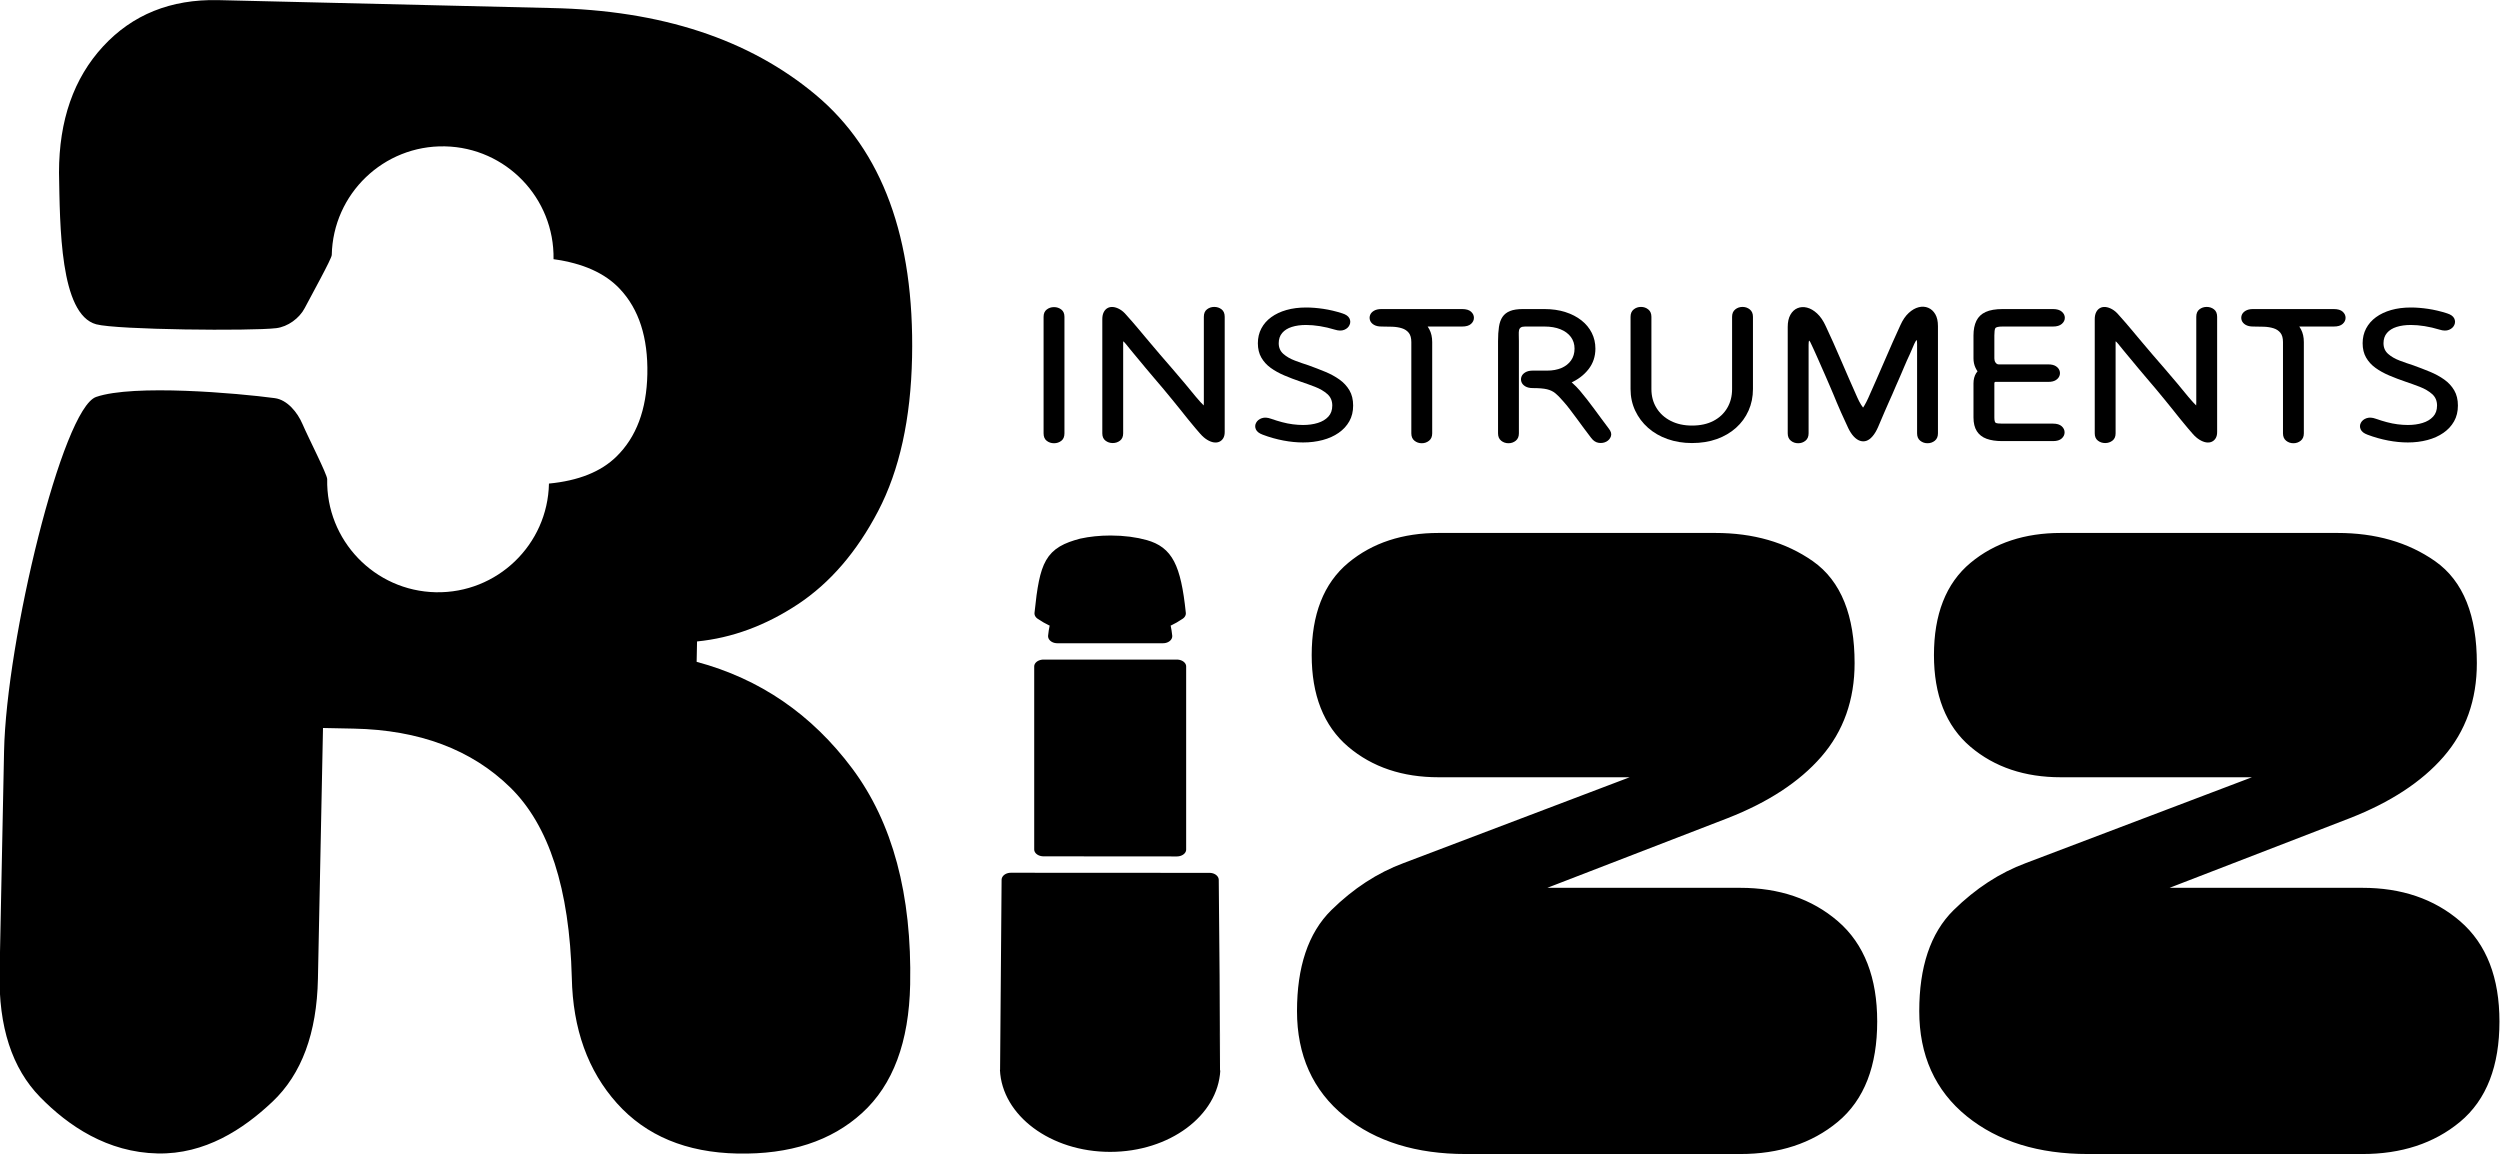 <?xml version="1.0" encoding="UTF-8" standalone="no"?>
<!DOCTYPE svg PUBLIC "-//W3C//DTD SVG 1.1//EN" "http://www.w3.org/Graphics/SVG/1.1/DTD/svg11.dtd">
<svg width="100%" height="100%" viewBox="0 0 2538 1172" version="1.1" xmlns="http://www.w3.org/2000/svg" xmlns:xlink="http://www.w3.org/1999/xlink" xml:space="preserve" xmlns:serif="http://www.serif.com/" style="fill-rule:evenodd;clip-rule:evenodd;stroke-linecap:round;stroke-linejoin:round;stroke-miterlimit:1.5;">
    <g transform="matrix(1,0,0,1,-242.325,-1215.21)">
        <g transform="matrix(1,0,0,0.77,3.462,613.634)">
            <g id="TS-Plug" serif:id="TS Plug">
                <g>
                    <path d="M1315.36,1600.62C1311.83,1599.9 1306.41,1597.02 1298.4,1590C1303.71,1522.81 1309.13,1510.38 1338.29,1500.33C1346.52,1497.98 1356.1,1496.64 1366.33,1496.64C1379,1496.64 1390.69,1498.7 1400.04,1502.18C1419.57,1509.45 1428.39,1526.61 1433.4,1590C1425.39,1597.02 1419.97,1599.9 1416.44,1600.62C1411.85,1586.49 1406.16,1602.7 1416.44,1600.62C1417.69,1604.48 1418.86,1610.61 1419.6,1620L1312.2,1620C1312.94,1610.61 1314.11,1604.48 1315.36,1600.62C1325.64,1602.7 1319.95,1586.49 1315.36,1600.62Z" style="stroke:black;stroke-width:18.67px;"/>
                    <path d="M1263.34,2191.55C1263.27,2191.16 1265.02,1941.28 1265.02,1941.28L1466.81,1941.42C1466.81,1941.42 1468.53,2191.65 1468.39,2192.21C1466.19,2246.89 1421.1,2290.61 1365.88,2290.61C1310.43,2290.61 1265.2,2246.54 1263.34,2191.55Z" style="stroke:black;stroke-width:18.67px;"/>
                    <g transform="matrix(1,0,0,0.95,0,92.405)">
                        <path d="M1433.54,1904.2L1298.3,1904.06L1298.3,1650L1433.54,1650L1433.54,1904.2Z" style="stroke:black;stroke-width:19.02px;"/>
                    </g>
                </g>
            </g>
        </g>
        <g transform="matrix(1,0,0,1,-137.121,2.754)">
            <path d="M1867.32,2374.64C1819.13,2374.64 1780.12,2362.55 1750.29,2338.38C1720.45,2314.2 1705.54,2281.06 1705.54,2238.95C1705.54,2196.06 1716.25,2164.09 1737.66,2143.04C1759.08,2121.99 1782.41,2106.78 1807.66,2097.42L2072.71,1996.83L2072.71,1992.15L1839.79,1992.15C1805.36,1992.15 1776.87,1982.6 1754.3,1963.49C1731.74,1944.39 1720.45,1915.73 1720.45,1877.52C1720.45,1838.53 1731.74,1809.68 1754.3,1790.97C1776.87,1772.25 1805.36,1762.89 1839.79,1762.89L2120.91,1762.89C2157.62,1762.89 2188.79,1771.86 2214.42,1789.8C2240.05,1807.73 2252.86,1839.7 2252.86,1885.71C2252.86,1920.8 2242.34,1950.43 2221.3,1974.61C2200.27,1998.78 2169.86,2018.66 2130.08,2034.26L1912.07,2118.48L1912.07,2123.15L2146.15,2123.15C2183.63,2123.15 2214.61,2133.68 2239.09,2154.74C2263.57,2175.79 2275.81,2207.37 2275.81,2249.48C2275.81,2292.37 2263.57,2323.95 2239.09,2344.22C2214.61,2364.5 2183.63,2374.64 2146.15,2374.64L1867.32,2374.64Z" style="fill-rule:nonzero;stroke:black;stroke-width:18.75px;stroke-linecap:butt;stroke-miterlimit:2;"/>
        </g>
        <g transform="matrix(1,0,0,1,-108.953,2.754)">
            <path d="M2470.87,2374.64C2422.68,2374.64 2383.66,2362.55 2353.83,2338.38C2324,2314.2 2309.08,2281.06 2309.08,2238.95C2309.08,2196.06 2319.79,2164.09 2341.21,2143.04C2362.63,2121.99 2385.96,2106.78 2411.2,2097.42L2676.26,1996.83L2676.26,1992.15L2443.33,1992.15C2408.91,1992.15 2380.41,1982.6 2357.85,1963.49C2335.28,1944.39 2324,1915.73 2324,1877.52C2324,1838.53 2335.28,1809.68 2357.85,1790.97C2380.41,1772.25 2408.91,1762.89 2443.33,1762.89L2724.45,1762.89C2761.17,1762.89 2792.34,1771.86 2817.96,1789.8C2843.59,1807.73 2856.4,1839.7 2856.4,1885.71C2856.4,1920.8 2845.89,1950.43 2824.85,1974.61C2803.81,1998.78 2773.41,2018.66 2733.63,2034.26L2515.62,2118.48L2515.62,2123.15L2749.69,2123.15C2787.18,2123.15 2818.16,2133.68 2842.63,2154.74C2867.11,2175.79 2879.35,2207.37 2879.35,2249.48C2879.35,2292.37 2867.11,2323.95 2842.63,2344.22C2818.16,2364.5 2787.18,2374.64 2749.69,2374.64L2470.87,2374.64Z" style="fill-rule:nonzero;stroke:black;stroke-width:18.75px;stroke-linecap:butt;stroke-miterlimit:2;"/>
        </g>
        <g id="Instruments--Text-" serif:id="Instruments (Text)" transform="matrix(1.217,0,0,1,-279.809,30.494)">
            <path d="M1299.57,1624.64C1299.57,1628.06 1300.44,1630.59 1302.18,1632.23C1303.92,1633.87 1305.95,1634.69 1308.27,1634.69C1310.6,1634.69 1312.62,1633.87 1314.37,1632.23C1316.11,1630.59 1316.98,1628.06 1316.98,1624.64L1316.98,1506.36C1316.98,1503.07 1316.11,1500.61 1314.37,1498.96C1312.62,1497.32 1310.6,1496.5 1308.27,1496.5C1305.95,1496.5 1303.92,1497.32 1302.18,1498.96C1300.44,1500.61 1299.57,1503.07 1299.57,1506.36L1299.57,1624.64Z" style="fill-rule:nonzero;"/>
            <path d="M1348.56,1624.64C1348.56,1627.92 1349.43,1630.39 1351.17,1632.03C1352.91,1633.67 1354.94,1634.5 1357.26,1634.5C1359.58,1634.5 1361.61,1633.67 1363.35,1632.03C1365.09,1630.39 1365.96,1627.92 1365.96,1624.64L1365.96,1531.59C1365.96,1531.33 1366.06,1531.26 1366.25,1531.39C1366.44,1531.52 1366.67,1531.79 1366.93,1532.18C1367.18,1532.57 1367.57,1533.1 1368.09,1533.76C1368.6,1534.55 1369.15,1535.37 1369.73,1536.22C1370.31,1537.08 1370.99,1538.09 1371.76,1539.28C1372.54,1540.46 1373.47,1541.84 1374.57,1543.42C1375.66,1544.99 1376.92,1546.83 1378.34,1548.94C1380.27,1551.83 1382.4,1554.95 1384.72,1558.3C1387.04,1561.65 1389.46,1565.13 1391.97,1568.75C1394.49,1572.36 1397.03,1576.01 1399.61,1579.69C1402.19,1583.37 1404.64,1586.99 1406.96,1590.53C1409.28,1594.08 1411.47,1597.37 1413.53,1600.39C1414.82,1602.36 1415.98,1604.14 1417.02,1605.71C1418.05,1607.29 1419.05,1608.8 1420.01,1610.25C1420.98,1611.69 1421.98,1613.17 1423.01,1614.68C1424.04,1616.19 1425.14,1617.8 1426.3,1619.51C1427.46,1621.22 1428.81,1623.13 1430.36,1625.23C1432.16,1627.73 1434.03,1629.7 1435.97,1631.14C1437.9,1632.59 1439.74,1633.48 1441.48,1633.81C1443.22,1634.13 1444.77,1633.94 1446.12,1633.21C1447.47,1632.49 1448.57,1631.31 1449.41,1629.66C1450.25,1628.02 1450.66,1625.89 1450.66,1623.26L1450.66,1506.36C1450.66,1502.94 1449.79,1500.41 1448.05,1498.77C1446.31,1497.12 1444.28,1496.3 1441.96,1496.3C1439.64,1496.3 1437.61,1497.12 1435.87,1498.77C1434.13,1500.41 1433.26,1502.94 1433.26,1506.36L1433.26,1593.29C1433.26,1597.76 1432.78,1601.47 1431.81,1604.43C1430.84,1607.39 1429.91,1609.92 1429.01,1612.02C1428.1,1614.12 1427.62,1616.19 1427.55,1618.23C1427.49,1620.27 1428.42,1622.6 1430.36,1625.23C1432.16,1627.73 1434.03,1629.7 1435.97,1631.14C1437.9,1632.59 1439.74,1633.48 1441.48,1633.81C1443.22,1634.13 1444.77,1633.94 1446.12,1633.21C1447.47,1632.49 1448.57,1631.31 1449.41,1629.66C1450.25,1628.02 1450.66,1625.89 1450.66,1623.26C1450.66,1620.76 1449.89,1618.2 1448.34,1615.57C1446.8,1612.94 1444.8,1610.18 1442.35,1607.29C1439.9,1604.4 1437.29,1601.31 1434.52,1598.02C1431.75,1594.74 1429.07,1591.19 1426.49,1587.38C1423.78,1583.31 1420.75,1578.84 1417.4,1573.97C1414.05,1569.11 1410.6,1564.18 1407.06,1559.19C1403.51,1554.19 1400.13,1549.43 1396.9,1544.9C1393.68,1540.36 1390.91,1536.39 1388.59,1532.97C1387.04,1530.74 1385.49,1528.5 1383.95,1526.27C1382.4,1524.03 1380.82,1521.73 1379.21,1519.37C1377.6,1517 1375.92,1514.6 1374.18,1512.17C1372.44,1509.74 1370.6,1507.21 1368.67,1504.58C1366.86,1501.95 1364.99,1499.98 1363.06,1498.67C1361.13,1497.35 1359.29,1496.6 1357.55,1496.4C1355.81,1496.2 1354.26,1496.56 1352.91,1497.48C1351.55,1498.4 1350.49,1499.82 1349.72,1501.72C1348.94,1503.63 1348.56,1505.96 1348.56,1508.72L1348.56,1624.64Z" style="fill-rule:nonzero;"/>
            <path d="M1489.34,1609.85C1486.38,1608.54 1483.8,1608.34 1481.61,1609.26C1479.41,1610.18 1477.84,1611.73 1476.87,1613.89C1475.9,1616.06 1475.84,1618.3 1476.67,1620.6C1477.51,1622.9 1479.41,1624.7 1482.38,1626.02C1485.22,1627.33 1488.09,1628.48 1490.99,1629.47C1493.89,1630.45 1496.76,1631.28 1499.59,1631.93C1502.43,1632.59 1505.23,1633.08 1508,1633.41C1510.78,1633.74 1513.45,1633.9 1516.03,1633.9C1521.83,1633.9 1527.28,1633.08 1532.37,1631.44C1537.46,1629.8 1541.91,1627.37 1545.71,1624.14C1549.52,1620.92 1552.48,1617.02 1554.61,1612.41C1556.74,1607.82 1557.8,1602.49 1557.8,1596.45C1557.8,1590.4 1556.77,1585.24 1554.71,1580.97C1552.64,1576.7 1549.87,1573.05 1546.39,1570.03C1542.91,1567.01 1538.95,1564.38 1534.5,1562.14C1530.05,1559.91 1525.44,1557.74 1520.67,1555.64C1516.93,1554.19 1513.13,1552.58 1509.26,1550.81C1505.39,1549.04 1502.17,1546.77 1499.59,1544.01C1497.01,1541.25 1495.72,1537.63 1495.72,1533.17C1495.72,1528.96 1496.69,1525.48 1498.62,1522.72C1500.56,1519.96 1503.23,1517.92 1506.65,1516.61C1510.07,1515.29 1514.03,1514.63 1518.54,1514.63C1522.15,1514.63 1525.99,1515.03 1530.05,1515.82C1534.11,1516.61 1538.27,1517.79 1542.52,1519.37C1545.62,1520.55 1548.23,1520.62 1550.36,1519.56C1552.48,1518.51 1553.97,1516.87 1554.8,1514.63C1555.64,1512.4 1555.61,1510.17 1554.71,1507.93C1553.8,1505.7 1551.81,1503.99 1548.71,1502.81C1543.3,1500.7 1538.04,1499.19 1532.95,1498.27C1527.86,1497.35 1523.06,1496.89 1518.54,1496.89C1512.48,1496.89 1507,1497.75 1502.11,1499.45C1497.21,1501.16 1492.98,1503.6 1489.44,1506.75C1485.89,1509.9 1483.15,1513.71 1481.22,1518.18C1479.29,1522.65 1478.32,1527.65 1478.32,1533.17C1478.32,1538.82 1479.29,1543.68 1481.22,1547.75C1483.15,1551.83 1485.76,1555.31 1489.05,1558.2C1492.34,1561.09 1496.14,1563.66 1500.46,1565.89C1504.78,1568.12 1509.33,1570.23 1514.1,1572.2C1517.96,1573.78 1521.93,1575.52 1525.99,1577.42C1530.05,1579.33 1533.47,1581.76 1536.24,1584.72C1539.01,1587.67 1540.4,1591.58 1540.4,1596.45C1540.4,1601.05 1539.3,1604.79 1537.11,1607.68C1534.92,1610.58 1531.98,1612.71 1528.31,1614.09C1524.63,1615.47 1520.54,1616.16 1516.03,1616.16C1513.32,1616.16 1510.49,1615.93 1507.52,1615.47C1504.56,1615.01 1501.56,1614.29 1498.53,1613.3C1495.5,1612.32 1492.44,1611.17 1489.34,1609.85Z" style="fill-rule:nonzero;"/>
            <path d="M1648.69,1516.21C1652.05,1516.21 1654.53,1515.33 1656.14,1513.55C1657.75,1511.78 1658.56,1509.71 1658.56,1507.34C1658.56,1504.98 1657.75,1502.9 1656.14,1501.13C1654.53,1499.36 1652.05,1498.47 1648.69,1498.47L1581.39,1498.47C1578.82,1498.47 1576.72,1499.06 1575.11,1500.24C1573.5,1501.43 1572.43,1502.9 1571.92,1504.68C1571.4,1506.45 1571.4,1508.23 1571.92,1510C1572.43,1511.78 1573.5,1513.26 1575.11,1514.44C1576.72,1515.62 1578.82,1516.21 1581.39,1516.21C1584.49,1516.21 1587.52,1516.28 1590.48,1516.41C1593.45,1516.54 1596.12,1517.07 1598.51,1517.99C1600.89,1518.91 1602.8,1520.45 1604.21,1522.62C1605.63,1524.79 1606.34,1527.91 1606.34,1531.98L1606.34,1624.64C1606.34,1627.92 1607.21,1630.42 1608.95,1632.13C1610.69,1633.84 1612.72,1634.69 1615.04,1634.69C1617.36,1634.69 1619.39,1633.84 1621.13,1632.13C1622.88,1630.42 1623.75,1627.92 1623.75,1624.64L1623.75,1531.98C1623.75,1526.99 1622.94,1522.65 1621.33,1518.97C1619.72,1515.29 1617.49,1512.14 1614.66,1509.51C1611.82,1506.88 1608.6,1504.75 1604.99,1503.1C1601.38,1501.46 1597.54,1500.28 1593.48,1499.55C1589.42,1498.83 1585.39,1498.47 1581.39,1498.47C1578.82,1498.47 1576.72,1499.06 1575.11,1500.24C1573.5,1501.43 1572.43,1502.9 1571.92,1504.68C1571.4,1506.45 1571.4,1508.23 1571.92,1510C1572.43,1511.78 1573.5,1513.26 1575.11,1514.44C1576.72,1515.62 1578.82,1516.21 1581.39,1516.21L1648.69,1516.21Z" style="fill-rule:nonzero;"/>
            <path d="M1678.67,1624.64C1678.67,1627.92 1679.54,1630.42 1681.28,1632.13C1683.02,1633.84 1685.05,1634.69 1687.37,1634.69C1689.69,1634.69 1691.72,1633.84 1693.46,1632.13C1695.2,1630.42 1696.07,1627.92 1696.07,1624.64L1696.07,1531C1696.07,1528.63 1696.04,1526.53 1695.98,1524.69C1695.91,1522.85 1695.98,1521.31 1696.17,1520.06C1696.36,1518.81 1696.85,1517.86 1697.62,1517.2C1698.39,1516.54 1699.62,1516.21 1701.29,1516.21L1717.35,1516.21C1722.5,1516.21 1726.95,1517.13 1730.69,1518.97C1734.43,1520.81 1737.33,1523.41 1739.39,1526.76C1741.45,1530.11 1742.49,1534.09 1742.49,1538.69C1742.49,1543.29 1741.52,1547.26 1739.59,1550.61C1737.65,1553.96 1734.98,1556.53 1731.56,1558.3C1728.14,1560.08 1724.18,1560.96 1719.67,1560.96L1707.68,1560.96C1705.1,1560.96 1703,1561.55 1701.39,1562.74C1699.78,1563.92 1698.72,1565.4 1698.2,1567.17C1697.68,1568.95 1697.68,1570.72 1698.2,1572.5C1698.72,1574.27 1699.78,1575.75 1701.39,1576.93C1703,1578.11 1705.1,1578.7 1707.68,1578.7C1712.83,1578.7 1716.77,1579.1 1719.47,1579.89C1722.18,1580.68 1724.47,1581.99 1726.34,1583.83C1728.21,1585.67 1730.3,1588.23 1732.62,1591.52C1734.69,1594.28 1736.65,1597.17 1738.52,1600.19C1740.39,1603.22 1742.29,1606.3 1744.23,1609.46C1746.16,1612.61 1748.13,1615.87 1750.12,1619.22C1752.12,1622.57 1754.22,1625.95 1756.41,1629.37C1758.21,1632.26 1760.31,1633.9 1762.69,1634.3C1765.08,1634.69 1767.21,1634.27 1769.08,1633.02C1770.95,1631.77 1772.2,1629.96 1772.85,1627.6C1773.49,1625.23 1772.91,1622.67 1771.11,1619.91C1768.91,1616.36 1766.82,1612.94 1764.82,1609.65C1762.82,1606.37 1760.86,1603.12 1758.92,1599.9C1756.99,1596.68 1755.02,1593.52 1753.03,1590.43C1751.03,1587.35 1749,1584.29 1746.93,1581.27C1745,1578.51 1742.9,1575.91 1740.65,1573.48C1738.39,1571.05 1735.75,1568.88 1732.72,1566.98C1729.69,1565.07 1726.14,1563.59 1722.08,1562.54C1718.02,1561.49 1713.22,1560.96 1707.68,1560.96C1705.1,1560.96 1703,1561.55 1701.39,1562.74C1699.78,1563.92 1698.72,1565.4 1698.2,1567.17C1697.68,1568.95 1697.68,1570.72 1698.2,1572.5C1698.72,1574.27 1699.78,1575.75 1701.39,1576.93C1703,1578.11 1705.1,1578.7 1707.68,1578.7L1717.73,1578.7C1725.47,1578.7 1732.53,1577 1738.91,1573.58C1745.29,1570.16 1750.38,1565.46 1754.19,1559.48C1757.99,1553.5 1759.89,1546.57 1759.89,1538.69C1759.89,1532.9 1758.89,1527.58 1756.89,1522.72C1754.89,1517.86 1752.03,1513.62 1748.29,1510C1744.55,1506.39 1740.07,1503.56 1734.85,1501.53C1729.62,1499.49 1723.79,1498.47 1717.35,1498.47L1699.36,1498.47C1694.98,1498.47 1691.43,1499.13 1688.72,1500.44C1686.02,1501.76 1683.92,1503.73 1682.44,1506.36C1680.96,1508.98 1679.96,1512.37 1679.44,1516.51C1678.93,1520.65 1678.67,1525.48 1678.67,1531L1678.67,1624.64Z" style="fill-rule:nonzero;"/>
            <path d="M1806.61,1506.36C1806.61,1503.07 1805.74,1500.57 1804,1498.86C1802.26,1497.15 1800.23,1496.3 1797.91,1496.3C1795.59,1496.3 1793.56,1497.15 1791.82,1498.86C1790.08,1500.57 1789.21,1503.07 1789.21,1506.36L1789.21,1579.69C1789.21,1587.58 1790.5,1594.87 1793.07,1601.57C1795.65,1608.28 1799.23,1614.09 1803.81,1619.02C1808.38,1623.95 1813.8,1627.76 1820.05,1630.45C1826.31,1633.15 1833.11,1634.5 1840.45,1634.5C1848.06,1634.5 1854.96,1633.15 1861.15,1630.45C1867.34,1627.76 1872.68,1623.95 1877.2,1619.02C1881.71,1614.09 1885.19,1608.28 1887.64,1601.57C1890.09,1594.87 1891.32,1587.58 1891.32,1579.69L1891.32,1506.36C1891.32,1503.07 1890.44,1500.57 1888.7,1498.86C1886.96,1497.15 1884.93,1496.3 1882.61,1496.3C1880.29,1496.3 1878.26,1497.15 1876.52,1498.86C1874.78,1500.57 1873.91,1503.07 1873.91,1506.36L1873.91,1579.69C1873.91,1586.92 1872.56,1593.33 1869.85,1598.91C1867.14,1604.5 1863.31,1608.87 1858.34,1612.02C1853.38,1615.17 1847.42,1616.75 1840.45,1616.75C1833.75,1616.75 1827.85,1615.17 1822.76,1612.02C1817.67,1608.87 1813.7,1604.5 1810.87,1598.91C1808.03,1593.33 1806.61,1586.92 1806.61,1579.69L1806.61,1506.36Z" style="fill-rule:nonzero;"/>
            <path d="M2028.23,1624.64C2028.23,1627.92 2029.1,1630.42 2030.84,1632.13C2032.58,1633.84 2034.62,1634.69 2036.94,1634.69C2039.26,1634.69 2041.29,1633.84 2043.03,1632.13C2044.77,1630.42 2045.64,1627.92 2045.64,1624.64L2045.64,1515.82C2045.64,1510.82 2044.9,1506.78 2043.41,1503.69C2041.93,1500.61 2039.97,1498.44 2037.52,1497.19C2035.07,1495.94 2032.42,1495.74 2029.59,1496.6C2026.75,1497.45 2023.98,1499.39 2021.27,1502.41C2018.56,1505.43 2016.24,1509.58 2014.31,1514.83C2012.25,1520.22 2010.12,1525.94 2007.93,1531.98C2005.74,1538.03 2003.51,1544.24 2001.26,1550.61C1999,1556.99 1996.71,1563.39 1994.39,1569.83C1992.07,1576.27 1989.75,1582.65 1987.43,1588.96C1985.37,1594.48 1983.34,1598.68 1981.34,1601.57C1979.34,1604.46 1977.5,1606.6 1975.83,1607.98C1974.15,1609.36 1972.76,1610.41 1971.67,1611.13C1970.57,1611.86 1969.93,1612.78 1969.73,1613.89C1969.54,1615.01 1969.89,1616.82 1970.8,1619.32C1972.22,1622.86 1973.76,1625.72 1975.44,1627.89C1977.11,1630.06 1978.86,1631.51 1980.66,1632.23C1982.47,1632.95 1984.24,1632.95 1985.98,1632.23C1987.72,1631.51 1989.43,1629.96 1991.1,1627.6C1992.78,1625.23 1994.33,1622.08 1995.74,1618.13C1997.03,1614.58 1997.58,1612.12 1997.39,1610.74C1997.19,1609.36 1996.49,1608.41 1995.26,1607.88C1994.04,1607.36 1992.49,1606.63 1990.62,1605.71C1988.75,1604.79 1986.75,1603.05 1984.62,1600.49C1982.5,1597.93 1980.4,1593.82 1978.34,1588.17C1976.02,1581.86 1973.73,1575.55 1971.47,1569.24C1969.22,1562.93 1966.99,1556.69 1964.8,1550.51C1962.61,1544.34 1960.45,1538.32 1958.32,1532.48C1956.2,1526.63 1954.1,1521.08 1952.04,1515.82C1949.98,1510.3 1947.56,1505.99 1944.79,1502.9C1942.02,1499.82 1939.21,1497.85 1936.37,1496.99C1933.54,1496.14 1930.89,1496.33 1928.44,1497.58C1926,1498.83 1924.03,1501.07 1922.55,1504.29C1921.06,1507.51 1920.32,1511.61 1920.32,1516.61L1920.32,1624.64C1920.32,1627.92 1921.19,1630.42 1922.93,1632.13C1924.67,1633.84 1926.7,1634.69 1929.03,1634.69C1931.35,1634.69 1933.38,1633.84 1935.12,1632.13C1936.86,1630.42 1937.73,1627.92 1937.73,1624.64L1937.73,1534.74C1937.73,1533.69 1937.76,1532.84 1937.83,1532.18C1937.89,1531.52 1937.95,1531.06 1938.02,1530.8C1938.08,1530.54 1938.21,1530.51 1938.4,1530.7C1938.6,1530.9 1938.82,1531.29 1939.08,1531.88C1939.34,1532.48 1939.66,1533.3 1940.05,1534.35C1940.56,1535.66 1941.14,1537.17 1941.79,1538.88C1942.43,1540.59 1943.14,1542.5 1943.92,1544.6C1944.69,1546.7 1945.5,1548.9 1946.33,1551.2C1947.17,1553.5 1948.01,1555.84 1948.85,1558.2C1949.69,1560.57 1950.52,1562.87 1951.36,1565.1C1952.2,1567.34 1952.97,1569.51 1953.68,1571.61C1954.39,1573.71 1955.07,1575.62 1955.71,1577.33C1956.87,1580.61 1957.87,1583.47 1958.71,1585.9C1959.55,1588.33 1960.42,1590.89 1961.32,1593.59C1962.22,1596.28 1963.42,1599.63 1964.9,1603.64C1966.38,1607.65 1968.35,1612.88 1970.8,1619.32C1972.22,1622.86 1973.76,1625.72 1975.44,1627.89C1977.11,1630.06 1978.86,1631.51 1980.66,1632.23C1982.47,1632.95 1984.24,1632.95 1985.98,1632.23C1987.72,1631.51 1989.43,1629.96 1991.1,1627.6C1992.78,1625.23 1994.33,1622.08 1995.74,1618.13C1997.94,1611.95 1999.71,1606.9 2001.06,1602.95C2002.42,1599.01 2003.61,1595.69 2004.64,1593C2005.67,1590.3 2006.64,1587.67 2007.54,1585.11C2008.44,1582.55 2009.48,1579.62 2010.63,1576.34C2011.28,1574.63 2011.96,1572.76 2012.67,1570.72C2013.38,1568.68 2014.15,1566.52 2014.99,1564.22C2015.82,1561.91 2016.63,1559.62 2017.4,1557.32C2018.18,1555.02 2018.98,1552.75 2019.82,1550.51C2020.66,1548.28 2021.47,1546.14 2022.24,1544.11C2023.01,1542.07 2023.69,1540.16 2024.27,1538.39C2024.85,1536.62 2025.4,1535.07 2025.91,1533.76C2026.3,1532.84 2026.62,1532.08 2026.88,1531.49C2027.14,1530.9 2027.36,1530.47 2027.56,1530.21C2027.75,1529.95 2027.88,1529.91 2027.94,1530.11C2028.01,1530.31 2028.07,1530.7 2028.14,1531.29C2028.2,1531.88 2028.23,1532.77 2028.23,1533.95L2028.23,1624.64Z" style="fill-rule:nonzero;"/>
            <path d="M2141.62,1516.21C2144.84,1516.21 2147.29,1515.33 2148.96,1513.55C2150.64,1511.78 2151.48,1509.71 2151.48,1507.34C2151.48,1504.98 2150.64,1502.9 2148.96,1501.13C2147.29,1499.36 2144.84,1498.47 2141.62,1498.47L2099.65,1498.47C2093.72,1498.47 2088.98,1499.45 2085.44,1501.43C2081.89,1503.4 2079.31,1506.39 2077.7,1510.4C2076.09,1514.4 2075.28,1519.37 2075.28,1525.28L2075.28,1548.54C2075.28,1551.96 2075.83,1555.11 2076.93,1558.01C2078.02,1560.9 2079.54,1563.43 2081.47,1565.6C2083.41,1567.76 2085.63,1569.44 2088.14,1570.62C2090.66,1571.81 2093.4,1572.4 2096.36,1572.4L2137.75,1572.4C2140.33,1572.4 2142.39,1571.81 2143.94,1570.62C2145.48,1569.44 2146.51,1567.96 2147.03,1566.19C2147.55,1564.41 2147.55,1562.64 2147.03,1560.86C2146.51,1559.09 2145.48,1557.61 2143.94,1556.43C2142.39,1555.25 2140.33,1554.65 2137.75,1554.65L2096.56,1554.65C2091.66,1554.65 2087.63,1555.41 2084.47,1556.92C2081.31,1558.43 2078.99,1560.63 2077.51,1563.53C2076.03,1566.42 2075.28,1569.9 2075.28,1573.97L2075.28,1608.47C2075.28,1614.26 2076.22,1618.92 2078.09,1622.47C2079.96,1626.02 2082.66,1628.58 2086.21,1630.16C2089.76,1631.74 2094.11,1632.52 2099.26,1632.52L2141.62,1632.52C2144.84,1632.52 2147.26,1631.64 2148.87,1629.86C2150.48,1628.09 2151.28,1626.02 2151.28,1623.65C2151.28,1621.29 2150.48,1619.22 2148.87,1617.44C2147.26,1615.67 2144.84,1614.78 2141.62,1614.78L2099.26,1614.78C2096.43,1614.78 2094.62,1614.52 2093.85,1613.99C2093.07,1613.47 2092.69,1611.63 2092.69,1608.47L2092.69,1573.97C2092.69,1572.92 2093.01,1572.4 2093.66,1572.4L2137.75,1572.4C2140.33,1572.4 2142.39,1571.81 2143.94,1570.62C2145.48,1569.44 2146.51,1567.96 2147.03,1566.19C2147.55,1564.41 2147.55,1562.64 2147.03,1560.86C2146.51,1559.09 2145.48,1557.61 2143.94,1556.43C2142.39,1555.25 2140.33,1554.65 2137.75,1554.65L2096.36,1554.65C2095.72,1554.65 2095.17,1554.46 2094.72,1554.06C2094.27,1553.67 2093.88,1553.17 2093.56,1552.58C2093.24,1551.99 2093.01,1551.34 2092.88,1550.61C2092.75,1549.89 2092.69,1549.2 2092.69,1548.54L2092.69,1525.28C2092.69,1521.6 2092.95,1519.17 2093.46,1517.99C2093.98,1516.8 2096.04,1516.21 2099.65,1516.21L2141.62,1516.21Z" style="fill-rule:nonzero;"/>
            <path d="M2176.43,1624.64C2176.43,1627.92 2177.3,1630.39 2179.04,1632.03C2180.78,1633.67 2182.81,1634.5 2185.13,1634.5C2187.45,1634.5 2189.48,1633.67 2191.22,1632.03C2192.96,1630.39 2193.83,1627.92 2193.83,1624.64L2193.83,1531.59C2193.83,1531.33 2193.93,1531.26 2194.12,1531.39C2194.31,1531.52 2194.54,1531.79 2194.8,1532.18C2195.05,1532.57 2195.44,1533.1 2195.96,1533.76C2196.47,1534.55 2197.02,1535.37 2197.6,1536.22C2198.18,1537.08 2198.86,1538.09 2199.63,1539.28C2200.41,1540.46 2201.34,1541.84 2202.44,1543.42C2203.53,1544.99 2204.79,1546.83 2206.21,1548.94C2208.14,1551.83 2210.27,1554.95 2212.59,1558.3C2214.91,1561.65 2217.33,1565.13 2219.84,1568.75C2222.36,1572.36 2224.9,1576.01 2227.48,1579.69C2230.06,1583.37 2232.51,1586.99 2234.83,1590.53C2237.15,1594.08 2239.34,1597.37 2241.4,1600.39C2242.69,1602.36 2243.85,1604.14 2244.88,1605.71C2245.92,1607.29 2246.91,1608.8 2247.88,1610.25C2248.85,1611.69 2249.85,1613.17 2250.88,1614.68C2251.91,1616.19 2253.01,1617.8 2254.17,1619.51C2255.33,1621.22 2256.68,1623.13 2258.23,1625.23C2260.03,1627.73 2261.9,1629.7 2263.84,1631.14C2265.77,1632.59 2267.61,1633.48 2269.35,1633.81C2271.09,1634.13 2272.64,1633.94 2273.99,1633.21C2275.34,1632.49 2276.44,1631.31 2277.28,1629.66C2278.12,1628.02 2278.53,1625.89 2278.53,1623.26L2278.53,1506.36C2278.53,1502.94 2277.66,1500.41 2275.92,1498.77C2274.18,1497.12 2272.15,1496.3 2269.83,1496.3C2267.51,1496.3 2265.48,1497.12 2263.74,1498.77C2262,1500.41 2261.13,1502.94 2261.13,1506.36L2261.13,1593.29C2261.13,1597.76 2260.64,1601.47 2259.68,1604.43C2258.71,1607.39 2257.78,1609.92 2256.87,1612.02C2255.97,1614.12 2255.49,1616.19 2255.42,1618.23C2255.36,1620.27 2256.29,1622.6 2258.23,1625.23C2260.03,1627.73 2261.9,1629.7 2263.84,1631.14C2265.77,1632.59 2267.61,1633.48 2269.35,1633.81C2271.09,1634.13 2272.64,1633.94 2273.99,1633.21C2275.34,1632.49 2276.44,1631.31 2277.28,1629.66C2278.12,1628.02 2278.53,1625.89 2278.53,1623.26C2278.53,1620.76 2277.76,1618.2 2276.21,1615.57C2274.67,1612.94 2272.67,1610.18 2270.22,1607.29C2267.77,1604.4 2265.16,1601.31 2262.39,1598.02C2259.61,1594.74 2256.94,1591.19 2254.36,1587.38C2251.65,1583.31 2248.62,1578.84 2245.27,1573.97C2241.92,1569.11 2238.47,1564.18 2234.93,1559.19C2231.38,1554.19 2227.99,1549.43 2224.77,1544.9C2221.55,1540.36 2218.78,1536.39 2216.46,1532.97C2214.91,1530.74 2213.36,1528.5 2211.82,1526.27C2210.27,1524.03 2208.69,1521.73 2207.08,1519.37C2205.47,1517 2203.79,1514.6 2202.05,1512.17C2200.31,1509.74 2198.47,1507.21 2196.54,1504.58C2194.73,1501.95 2192.86,1499.98 2190.93,1498.67C2188.99,1497.35 2187.16,1496.6 2185.42,1496.4C2183.68,1496.2 2182.13,1496.56 2180.78,1497.48C2179.42,1498.4 2178.36,1499.82 2177.59,1501.72C2176.81,1503.63 2176.43,1505.96 2176.43,1508.72L2176.43,1624.64Z" style="fill-rule:nonzero;"/>
            <path d="M2375.81,1516.21C2379.16,1516.21 2381.64,1515.33 2383.25,1513.55C2384.86,1511.78 2385.67,1509.71 2385.67,1507.34C2385.67,1504.98 2384.86,1502.9 2383.25,1501.13C2381.64,1499.36 2379.16,1498.47 2375.81,1498.47L2308.51,1498.47C2305.93,1498.47 2303.84,1499.06 2302.22,1500.24C2300.61,1501.43 2299.55,1502.9 2299.03,1504.68C2298.52,1506.45 2298.52,1508.23 2299.03,1510C2299.55,1511.78 2300.61,1513.26 2302.22,1514.44C2303.84,1515.62 2305.93,1516.21 2308.51,1516.21C2311.6,1516.21 2314.63,1516.28 2317.6,1516.41C2320.56,1516.54 2323.24,1517.07 2325.62,1517.99C2328.01,1518.91 2329.91,1520.45 2331.33,1522.62C2332.75,1524.79 2333.46,1527.91 2333.46,1531.98L2333.46,1624.64C2333.46,1627.92 2334.33,1630.42 2336.07,1632.13C2337.81,1633.84 2339.84,1634.69 2342.16,1634.69C2344.48,1634.69 2346.51,1633.84 2348.25,1632.13C2349.99,1630.42 2350.86,1627.92 2350.86,1624.64L2350.86,1531.98C2350.86,1526.99 2350.05,1522.65 2348.44,1518.97C2346.83,1515.29 2344.61,1512.14 2341.77,1509.51C2338.93,1506.88 2335.71,1504.75 2332.1,1503.1C2328.49,1501.46 2324.66,1500.28 2320.6,1499.55C2316.53,1498.83 2312.51,1498.47 2308.51,1498.47C2305.93,1498.47 2303.84,1499.06 2302.22,1500.24C2300.61,1501.43 2299.55,1502.9 2299.03,1504.68C2298.52,1506.45 2298.52,1508.23 2299.03,1510C2299.55,1511.78 2300.61,1513.26 2302.22,1514.44C2303.84,1515.62 2305.93,1516.21 2308.51,1516.21L2375.81,1516.21Z" style="fill-rule:nonzero;"/>
            <path d="M2410.93,1609.85C2407.96,1608.54 2405.38,1608.34 2403.19,1609.26C2401,1610.18 2399.42,1611.73 2398.45,1613.89C2397.49,1616.06 2397.42,1618.3 2398.26,1620.6C2399.1,1622.9 2401,1624.7 2403.96,1626.02C2406.8,1627.33 2409.67,1628.48 2412.57,1629.47C2415.47,1630.45 2418.34,1631.28 2421.18,1631.93C2424.01,1632.59 2426.82,1633.08 2429.59,1633.41C2432.36,1633.74 2435.03,1633.9 2437.61,1633.9C2443.41,1633.9 2448.86,1633.08 2453.95,1631.44C2459.05,1629.8 2463.49,1627.37 2467.3,1624.14C2471.1,1620.92 2474.07,1617.02 2476.19,1612.41C2478.32,1607.82 2479.38,1602.49 2479.38,1596.45C2479.38,1590.4 2478.35,1585.24 2476.29,1580.97C2474.23,1576.7 2471.45,1573.05 2467.97,1570.03C2464.49,1567.01 2460.53,1564.38 2456.08,1562.14C2451.63,1559.91 2447.02,1557.74 2442.25,1555.64C2438.51,1554.19 2434.71,1552.58 2430.84,1550.81C2426.98,1549.04 2423.75,1546.77 2421.18,1544.01C2418.6,1541.25 2417.31,1537.63 2417.31,1533.17C2417.31,1528.96 2418.27,1525.48 2420.21,1522.72C2422.14,1519.96 2424.82,1517.92 2428.23,1516.61C2431.65,1515.29 2435.61,1514.63 2440.13,1514.63C2443.74,1514.63 2447.57,1515.03 2451.63,1515.82C2455.69,1516.61 2459.85,1517.79 2464.11,1519.37C2467.2,1520.55 2469.81,1520.62 2471.94,1519.56C2474.07,1518.51 2475.55,1516.87 2476.39,1514.63C2477.22,1512.4 2477.19,1510.17 2476.29,1507.93C2475.39,1505.7 2473.39,1503.99 2470.3,1502.81C2464.88,1500.7 2459.63,1499.19 2454.53,1498.27C2449.44,1497.35 2444.64,1496.89 2440.13,1496.89C2434.07,1496.89 2428.59,1497.75 2423.69,1499.45C2418.79,1501.16 2414.57,1503.6 2411.02,1506.75C2407.48,1509.9 2404.74,1513.71 2402.8,1518.18C2400.87,1522.65 2399.9,1527.65 2399.9,1533.17C2399.9,1538.82 2400.87,1543.68 2402.8,1547.75C2404.74,1551.83 2407.35,1555.31 2410.64,1558.2C2413.92,1561.09 2417.73,1563.66 2422.05,1565.89C2426.36,1568.12 2430.91,1570.23 2435.68,1572.2C2439.55,1573.78 2443.51,1575.52 2447.57,1577.42C2451.63,1579.33 2455.05,1581.76 2457.82,1584.72C2460.59,1587.67 2461.98,1591.58 2461.98,1596.45C2461.98,1601.05 2460.88,1604.79 2458.69,1607.68C2456.5,1610.58 2453.57,1612.71 2449.89,1614.09C2446.22,1615.47 2442.12,1616.16 2437.61,1616.16C2434.91,1616.16 2432.07,1615.93 2429.1,1615.47C2426.14,1615.01 2423.14,1614.29 2420.11,1613.3C2417.08,1612.32 2414.02,1611.17 2410.93,1609.85Z" style="fill-rule:nonzero;"/>
        </g>
        <g id="R---Cloverleaf-2" serif:id="R - Cloverleaf 2" transform="matrix(6.138,0.124,-0.124,6.138,-5214.52,-1490.58)">
            <path d="M914.563,475.989C908.509,474.48 908.236,459.841 907.897,451.025C907.727,442.382 910.016,435.381 914.764,430.022C919.512,424.664 925.787,421.984 933.587,421.984L988.754,422.18C1006.9,422.18 1021.57,426.674 1032.76,435.663C1043.95,444.652 1049.55,458.999 1049.55,478.705C1049.55,488.904 1047.85,497.418 1044.46,504.246C1041.07,511.074 1036.74,516.303 1031.49,519.933C1026.23,523.563 1020.72,525.724 1014.95,526.415L1014.95,529.786C1025.47,532.379 1034.16,538.083 1041.03,546.899C1047.89,555.715 1051.33,567.556 1051.33,582.422C1051.33,591.929 1048.83,599.06 1043.82,603.814C1038.82,608.567 1032,610.944 1023.35,610.944C1014.87,610.944 1008.17,608.308 1003.25,603.036C998.335,597.764 995.706,590.892 995.367,582.422C994.689,567.729 991.086,557.314 984.557,551.177C978.028,545.041 969.338,541.973 958.485,541.973L953.398,541.973L953.398,583.459C953.398,592.448 951.024,599.276 946.276,603.943C941.528,608.611 935.293,612.866 927.492,612.866C919.183,612.866 912.616,608.611 907.868,603.943C903.12,599.276 900.746,592.448 900.746,583.459L900.746,546.899C900.746,528.576 909.244,490.029 914.791,487.995C920.948,485.738 938.138,486.898 944.326,487.599C946.398,487.834 948.124,489.875 948.984,491.775C949.984,493.987 953.26,500.069 953.26,500.813C953.26,510.935 961.477,519.153 971.599,519.153C981.721,519.153 989.939,510.935 989.939,500.813L989.939,500.808C994.808,500.241 998.497,498.68 1001,496.124C1004.23,492.84 1005.84,488.259 1005.84,482.382C1005.84,476.331 1004.23,471.664 1001,468.38C998.498,465.825 994.812,464.264 989.947,463.697C989.921,453.597 981.713,445.405 971.607,445.405C961.485,445.405 953.267,453.622 953.267,463.744C953.267,464.372 949.986,470.551 948.984,472.588C948.132,474.319 946.237,475.758 944.326,476.026C940.242,476.599 917.976,476.84 914.563,475.989Z"/>
        </g>
    </g>
</svg>
